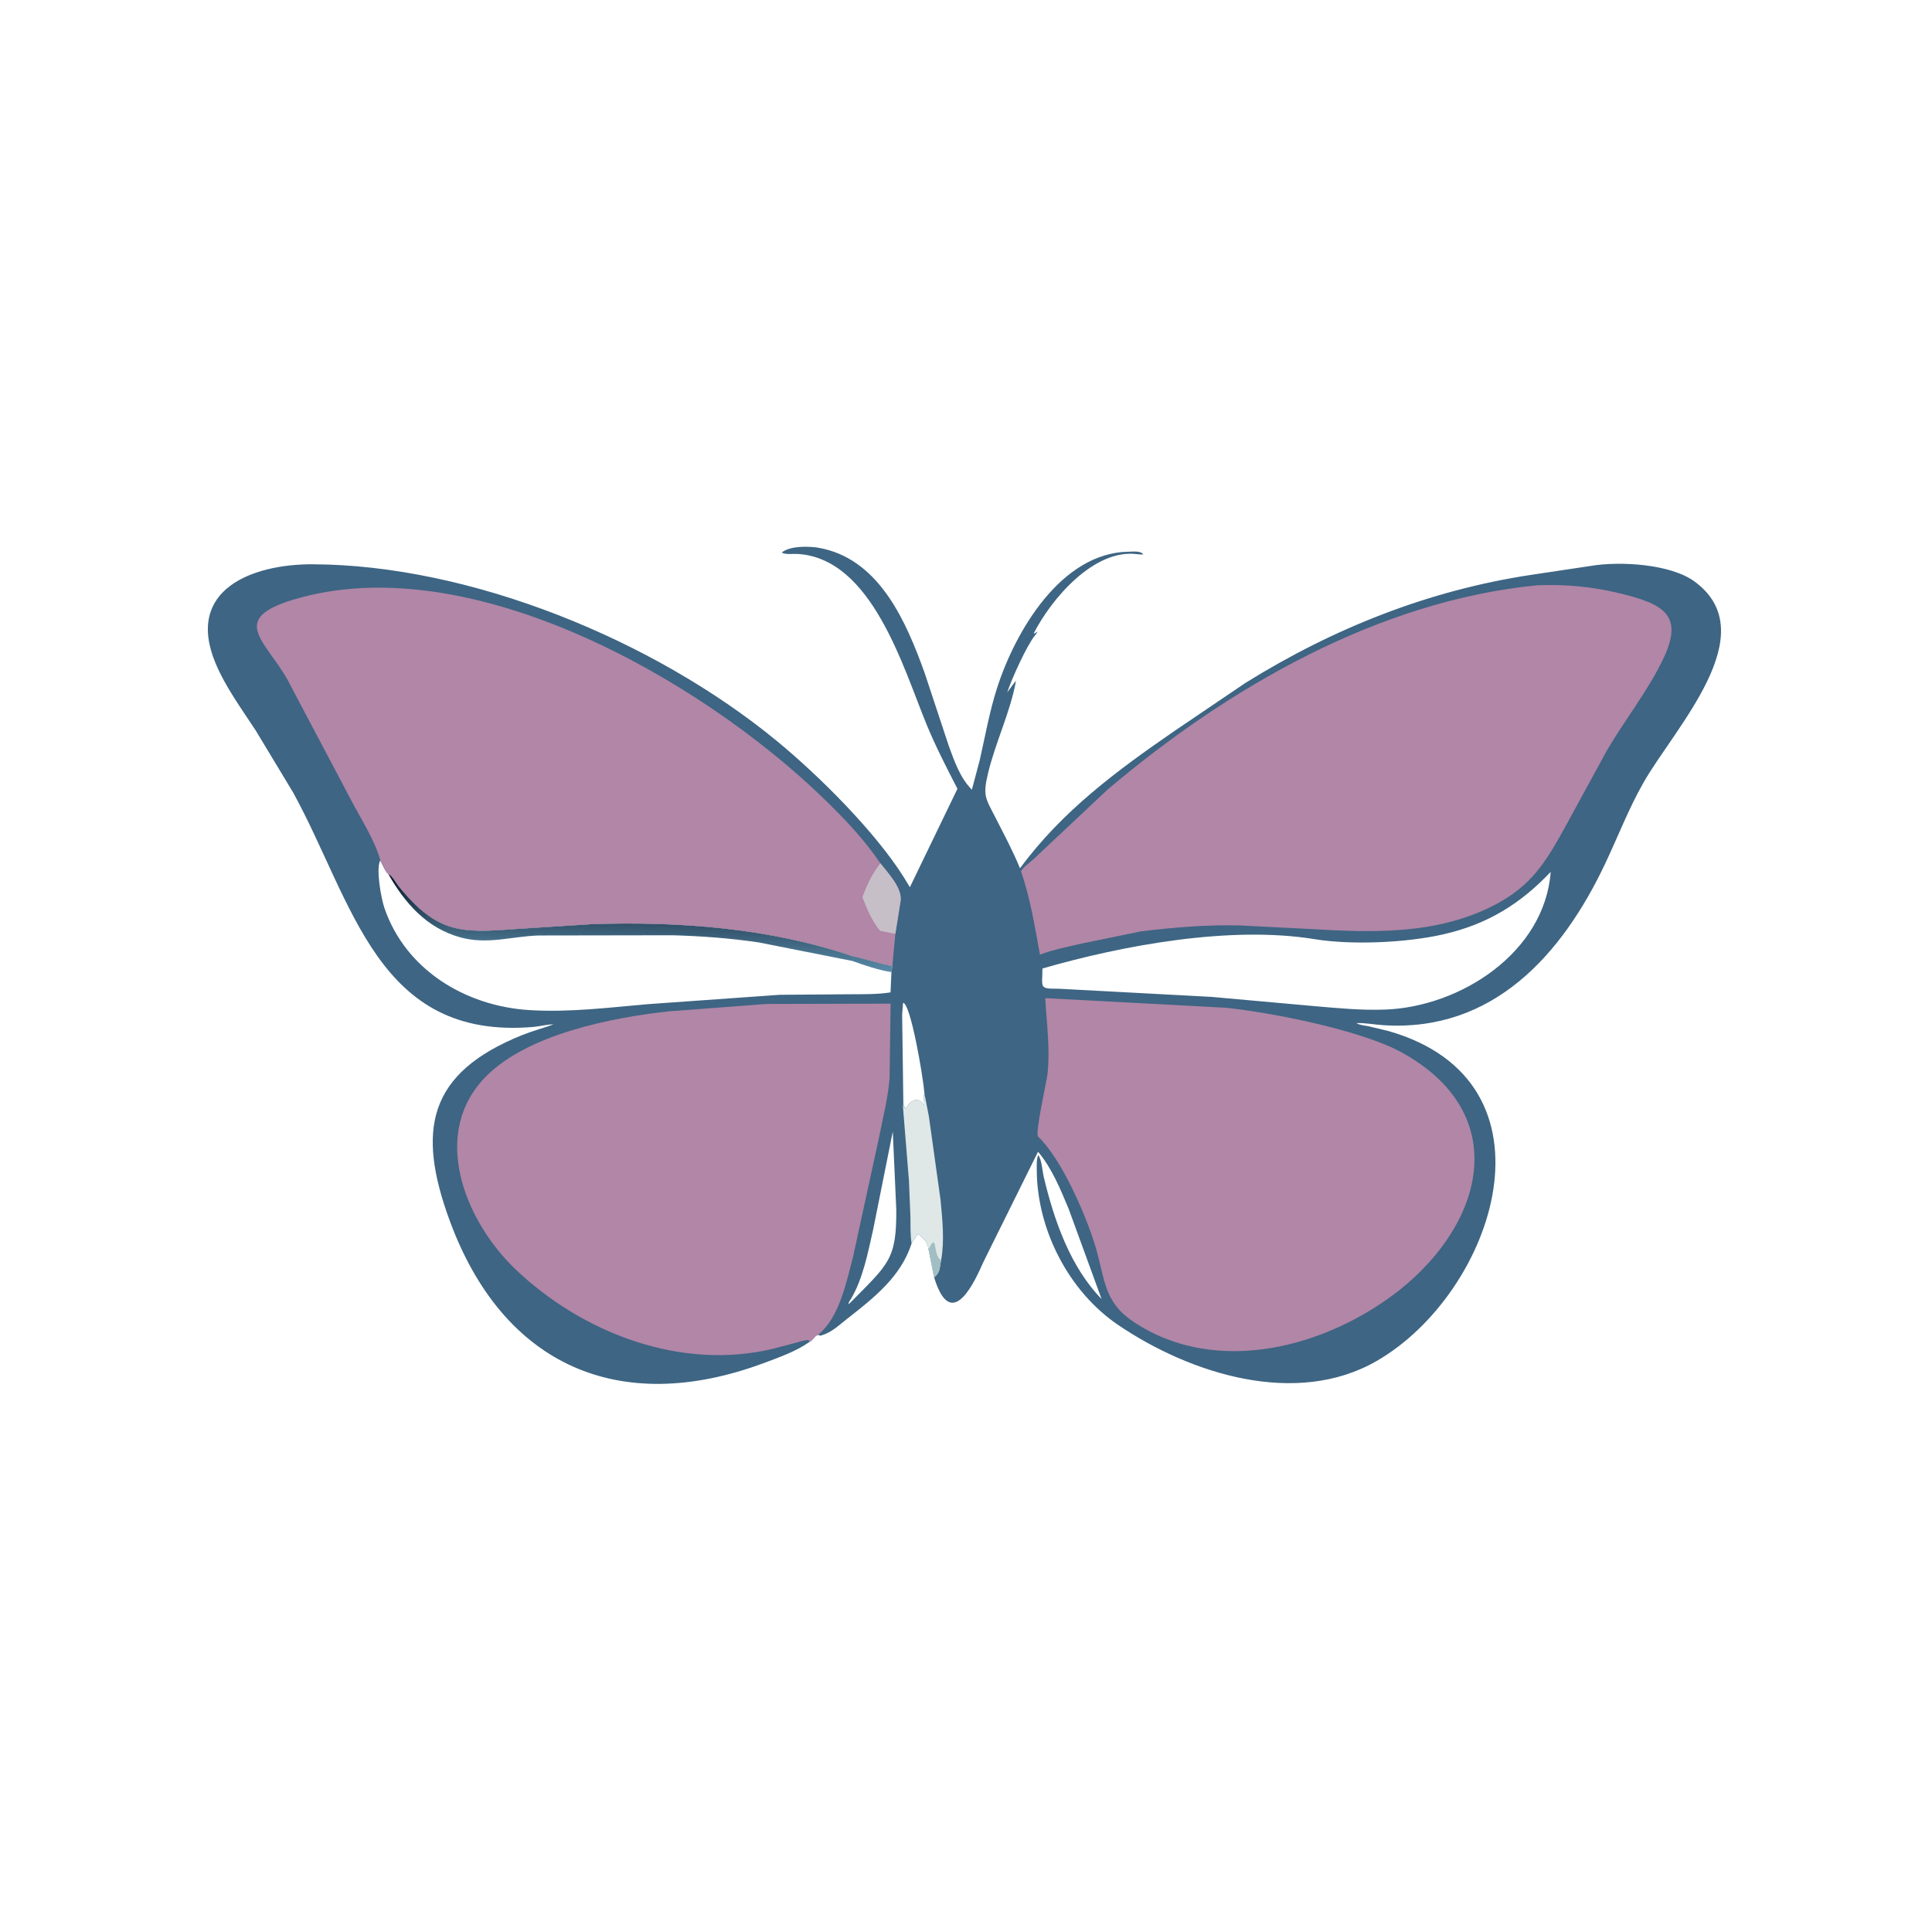 <svg version="1.1" xmlns="http://www.w3.org/2000/svg" style="display: block;" viewBox="0 0 2048 2048" width="640" height="640">
<defs>
	<linearGradient id="Gradient1" gradientUnits="userSpaceOnUse" x1="679.733" y1="933.945" x2="677.118" y2="1022.08">
		<stop class="stop0" offset="0" stop-opacity="1" stop-color="rgb(7,20,39)"/>
		<stop class="stop1" offset="1" stop-opacity="1" stop-color="rgb(89,139,168)"/>
	</linearGradient>
</defs>
<path transform="translate(0,0)" fill="rgb(62,101,131)" d="M 964.508 940.475 L 1014.93 836.149 C 1003.5 813.903 992.106 791.886 982.542 768.748 C 957.388 707.894 924.501 591.736 845.385 587.202 C 841.473 586.978 831.218 588.123 828.776 585.602 C 837.677 578.668 854.639 579.114 865.509 580.276 L 873 581.722 C 933.541 595.751 960.91 660.095 980.044 713 L 1005.78 790.778 C 1011.78 807.196 1017.72 824.47 1030.22 837.125 L 1038.65 805.413 C 1044.42 779.951 1048.87 754.459 1056.86 729.522 C 1076.16 669.26 1124.88 585.692 1196.64 584.826 C 1200.61 584.778 1209.47 583.618 1211.94 587.76 C 1209.83 587.826 1208.16 587.812 1206.07 587.516 C 1159.81 580.982 1114.11 635.329 1095.74 671.5 C 1097.5 671.5 1098.41 670.375 1099.84 669.388 C 1099.11 671.168 1098.27 672.183 1097.07 673.63 C 1088.79 683.654 1072.22 719.788 1067.73 734.004 C 1070.77 730.017 1073.69 725.357 1077.03 721.688 C 1070.9 755.128 1055.32 786.553 1047.37 819.644 C 1041.54 843.891 1044.76 846.12 1055.62 867.42 C 1064.53 884.906 1073.8 902.249 1081.25 920.422 C 1125.99 859.636 1184.02 816.835 1245.28 774.649 L 1320.05 724.029 C 1413.24 666.023 1514.5 625.74 1623.28 609.342 L 1686.14 599.916 C 1717.79 594.597 1771.02 597.965 1796.17 616.335 C 1871.69 671.483 1775.19 771.362 1741.93 830 C 1726.42 857.355 1715.17 886.626 1701.79 915 C 1656 1012.1 1582.66 1094.19 1466.5 1086.74 C 1456.95 1086.13 1447.49 1084.19 1437.89 1084.54 C 1441.17 1086.71 1446.58 1087.06 1450.46 1087.83 L 1471.69 1092.9 C 1659.79 1146.55 1584.52 1370.54 1459.3 1442.71 C 1374.05 1491.84 1262.21 1456.56 1185.46 1404.64 C 1132.77 1368.99 1099.1 1303.16 1099.01 1239.85 C 1099 1234.74 1098.66 1229.35 1100.5 1224.51 C 1104.2 1228.41 1105.05 1241.9 1106.41 1247.6 C 1117.35 1293.41 1134.38 1342.79 1167.72 1377.05 L 1132.63 1280.94 C 1124.02 1260.47 1114.84 1237.93 1100.36 1220.9 L 1042.08 1338.5 C 1028.38 1370.22 1006.54 1407.33 990.23 1354.12 L 984.337 1324.48 L 983.75 1321.5 C 982.502 1315.46 977.714 1311.98 973.387 1307.92 C 970.706 1311.22 968.44 1314.48 966.32 1318.17 C 955.003 1353.47 926.175 1375.95 897.847 1398.1 C 888.659 1405.29 881.072 1412.98 869.518 1415.89 L 867.144 1414.99 C 863.321 1416.1 861.885 1420.78 858.072 1422.53 C 843.911 1432.49 825.778 1438.92 809.63 1444.92 C 656.625 1501.82 533.157 1447.71 476.603 1293.64 C 441.483 1197.96 453.66 1137.47 553.231 1097.35 C 564.265 1092.9 575.674 1089.91 586.837 1085.88 C 579.498 1085.86 572.711 1087.96 565.474 1088.58 C 399.732 1102.82 374.756 956.633 310.663 839.965 L 271.025 774.284 C 256.069 751.391 239.039 728.347 228.473 703.005 C 195.782 624.603 268.038 597.99 330.989 598.156 C 498.235 598.598 693.105 678.175 823.566 785.536 C 868.528 822.537 927.345 881.338 957.757 929.394 L 964.508 940.475 z M 944.943 1030.45 L 945.951 1023.88 C 938.238 1023.47 915.035 1015.53 903.667 1013.64 C 815.909 983.723 720.119 976.618 628 979.616 L 547.5 984.745 C 488.763 989.144 463.837 989.755 423.025 939.951 C 419.816 936.035 415.956 928.278 411.499 926.316 C 409.064 925.17 404.623 914.927 403.035 912.038 C 398.262 921.844 404.286 953.112 407.5 962.511 C 429.997 1028.31 493.725 1066.51 560.885 1070.72 C 603.107 1073.37 644.536 1068.13 686.441 1064.48 L 826.5 1054.53 L 902.187 1053.95 C 916.1 1053.87 930.204 1054.15 943.986 1051.97 L 944.943 1030.45 z M 1643.8 924.243 C 1611.61 958.201 1576.82 979.674 1530.5 990.32 C 1490.38 999.541 1432.39 1001.89 1393.44 995.542 C 1304.25 981.004 1190.62 1001.98 1105.06 1026.64 C 1104.93 1047.3 1101.05 1048.19 1122.02 1048.08 L 1284.16 1056.73 L 1391.76 1066.39 C 1417.42 1068.62 1442.3 1071.12 1468.12 1070.2 C 1548.24 1067.34 1637.4 1009.71 1643.8 924.243 z M 946.38 1199.5 L 925.504 1303.8 C 919.998 1327.93 914.803 1355.39 902.114 1376.82 C 901.177 1378.4 899.109 1380.78 899.554 1382.5 L 901.748 1380.5 C 941.66 1339.93 950.517 1335.36 950.089 1282 L 946.38 1199.5 z M 956.306 1075.39 L 957.608 1170.86 L 959.49 1175.5 L 964.513 1169.05 C 968.27 1166.26 969.724 1165.73 973.941 1166.37 L 975 1166.51 C 976.707 1168.02 978.337 1169.35 979.469 1171.37 L 979.826 1169.34 C 978.761 1165.42 978.773 1163.09 979.895 1159.2 L 979.942 1158.79 C 978.289 1139.67 965.265 1063.62 957.295 1063.01 L 956.306 1075.39 z"/>
<path transform="translate(0,0)" fill="rgb(223,232,231)" d="M 956.982 1170.86 L 959.49 1175.5 L 964.513 1169.05 C 968.27 1166.26 969.724 1165.73 973.941 1166.37 L 975 1166.51 C 976.707 1168.02 978.337 1169.35 979.469 1171.37 L 979.826 1169.34 C 978.761 1165.42 978.773 1163.09 979.895 1159.2 L 984.617 1183.19 L 996.996 1271.71 C 998.962 1292.2 1001.38 1315.25 997.662 1335.68 C 995.757 1344.34 997.119 1348.41 990.23 1354.12 L 984.337 1324.48 L 983.75 1321.5 C 982.502 1315.46 977.714 1311.98 973.387 1307.92 C 970.706 1311.22 968.44 1314.48 966.32 1318.17 C 964.876 1308.89 965.22 1299.38 965.1 1290.02 L 963.511 1251.45 L 956.982 1170.86 z"/>
<path transform="translate(0,0)" fill="rgb(161,190,195)" d="M 984.337 1324.48 C 994.029 1303.73 988.651 1332.14 997.662 1335.68 C 995.757 1344.34 997.119 1348.41 990.23 1354.12 L 984.337 1324.48 z"/>
<path transform="translate(0,0)" fill="url(#Gradient1)" d="M 411.499 926.316 C 415.956 928.278 419.816 936.035 423.025 939.951 C 463.837 989.755 488.763 989.144 547.5 984.745 L 628 979.616 C 720.119 976.618 815.909 983.723 903.667 1013.64 C 915.035 1015.53 938.238 1023.47 945.951 1023.88 L 944.943 1030.45 C 933.146 1028.9 914.91 1022.9 903.845 1018.73 L 804.587 999.055 C 774.735 994.555 743.655 992.31 713.485 991.424 L 571.091 991.655 C 542.825 992.494 516.771 1001.63 488 993.659 C 452.176 983.736 429.287 957.539 411.499 926.316 z"/>
<path transform="translate(0,0)" fill="rgb(177,134,167)" d="M 1107.97 1058.06 L 1298.94 1068.24 C 1347.14 1073.09 1442.2 1091.8 1485.24 1115.3 C 1601.78 1178.96 1575.38 1293.75 1484.53 1366.71 C 1406.93 1428.37 1288.96 1459.92 1201.18 1400.9 C 1169.35 1379.5 1171.45 1355.23 1161.12 1321 C 1151.42 1288.85 1125.71 1229 1100.43 1204.8 C 1096.96 1201.48 1109.65 1145.47 1110.41 1138.4 C 1113.31 1111.58 1109.51 1084.8 1107.97 1058.06 z"/>
<path transform="translate(0,0)" fill="rgb(177,134,167)" d="M 858.072 1422.53 L 857.221 1420.5 C 852.188 1420.51 847.872 1422.19 843.08 1423.51 L 819.751 1429.65 C 722.17 1453.31 617.468 1413.3 546.376 1345.42 C 492.632 1294.11 454.994 1200.79 515.949 1140.3 C 560.433 1096.15 648.225 1078.63 709.452 1072.02 L 812.387 1064.23 L 944.092 1063.91 L 943.005 1142.31 C 941.619 1163.19 935.882 1184.46 931.985 1205 L 904.121 1333 C 897.021 1359.56 890.031 1395.78 867.808 1414.46 L 867.144 1414.99 C 863.321 1416.1 861.885 1420.78 858.072 1422.53 z"/>
<path transform="translate(0,0)" fill="rgb(177,134,167)" d="M 403.182 912.038 L 402.871 910.891 C 396.577 889.5 382.784 868.35 372.427 848.587 L 304.526 720.129 C 281.554 679.34 242.423 656.461 310.532 635.782 C 495.719 579.555 741.058 718.698 872.778 846.116 C 894.74 867.361 916.093 889.74 933.232 915.136 C 941.317 925.453 956.416 941.065 954.707 954.906 L 949.098 989.918 L 945.951 1023.88 C 938.238 1023.47 915.035 1015.53 903.667 1013.64 C 815.909 983.723 720.119 976.618 628 979.616 L 547.5 984.745 C 488.763 989.144 463.837 989.755 423.025 939.951 C 419.816 936.035 415.956 928.278 411.499 926.316 C 409.064 925.17 404.623 914.927 403.182 912.038 z"/>
<path transform="translate(0,0)" fill="rgb(198,191,200)" d="M 933.232 915.136 C 941.317 925.453 956.416 941.065 954.707 954.906 L 949.098 989.918 L 932.905 986.737 C 924.301 976.015 919.072 963.879 914.233 951.148 C 918.692 938.5 924.839 925.656 933.232 915.136 z"/>
<path transform="translate(0,0)" fill="rgb(177,134,167)" d="M 1629.56 620.41 C 1659.97 619.276 1687.78 621.792 1717.39 629.047 C 1762.51 640.097 1785.34 651.415 1763.42 697.736 C 1747.28 731.851 1722.62 762.69 1703.51 795.284 L 1659.13 876.648 C 1638.43 914.166 1623.11 939.396 1583.7 959.651 C 1522.2 991.257 1454.2 988.649 1387.23 984.698 L 1315.5 981.058 C 1279.87 980.028 1245.09 983.03 1209.76 987.233 L 1146.38 1000.24 C 1131.69 1003.65 1116.5 1006.62 1102.37 1011.95 C 1096.92 982.043 1092.24 952.494 1082.33 923.601 C 1085.35 918.318 1091.53 914.668 1095.86 910.486 L 1173.97 837.084 C 1300.94 729.441 1461.07 636.741 1629.56 620.41 z"/>
</svg>